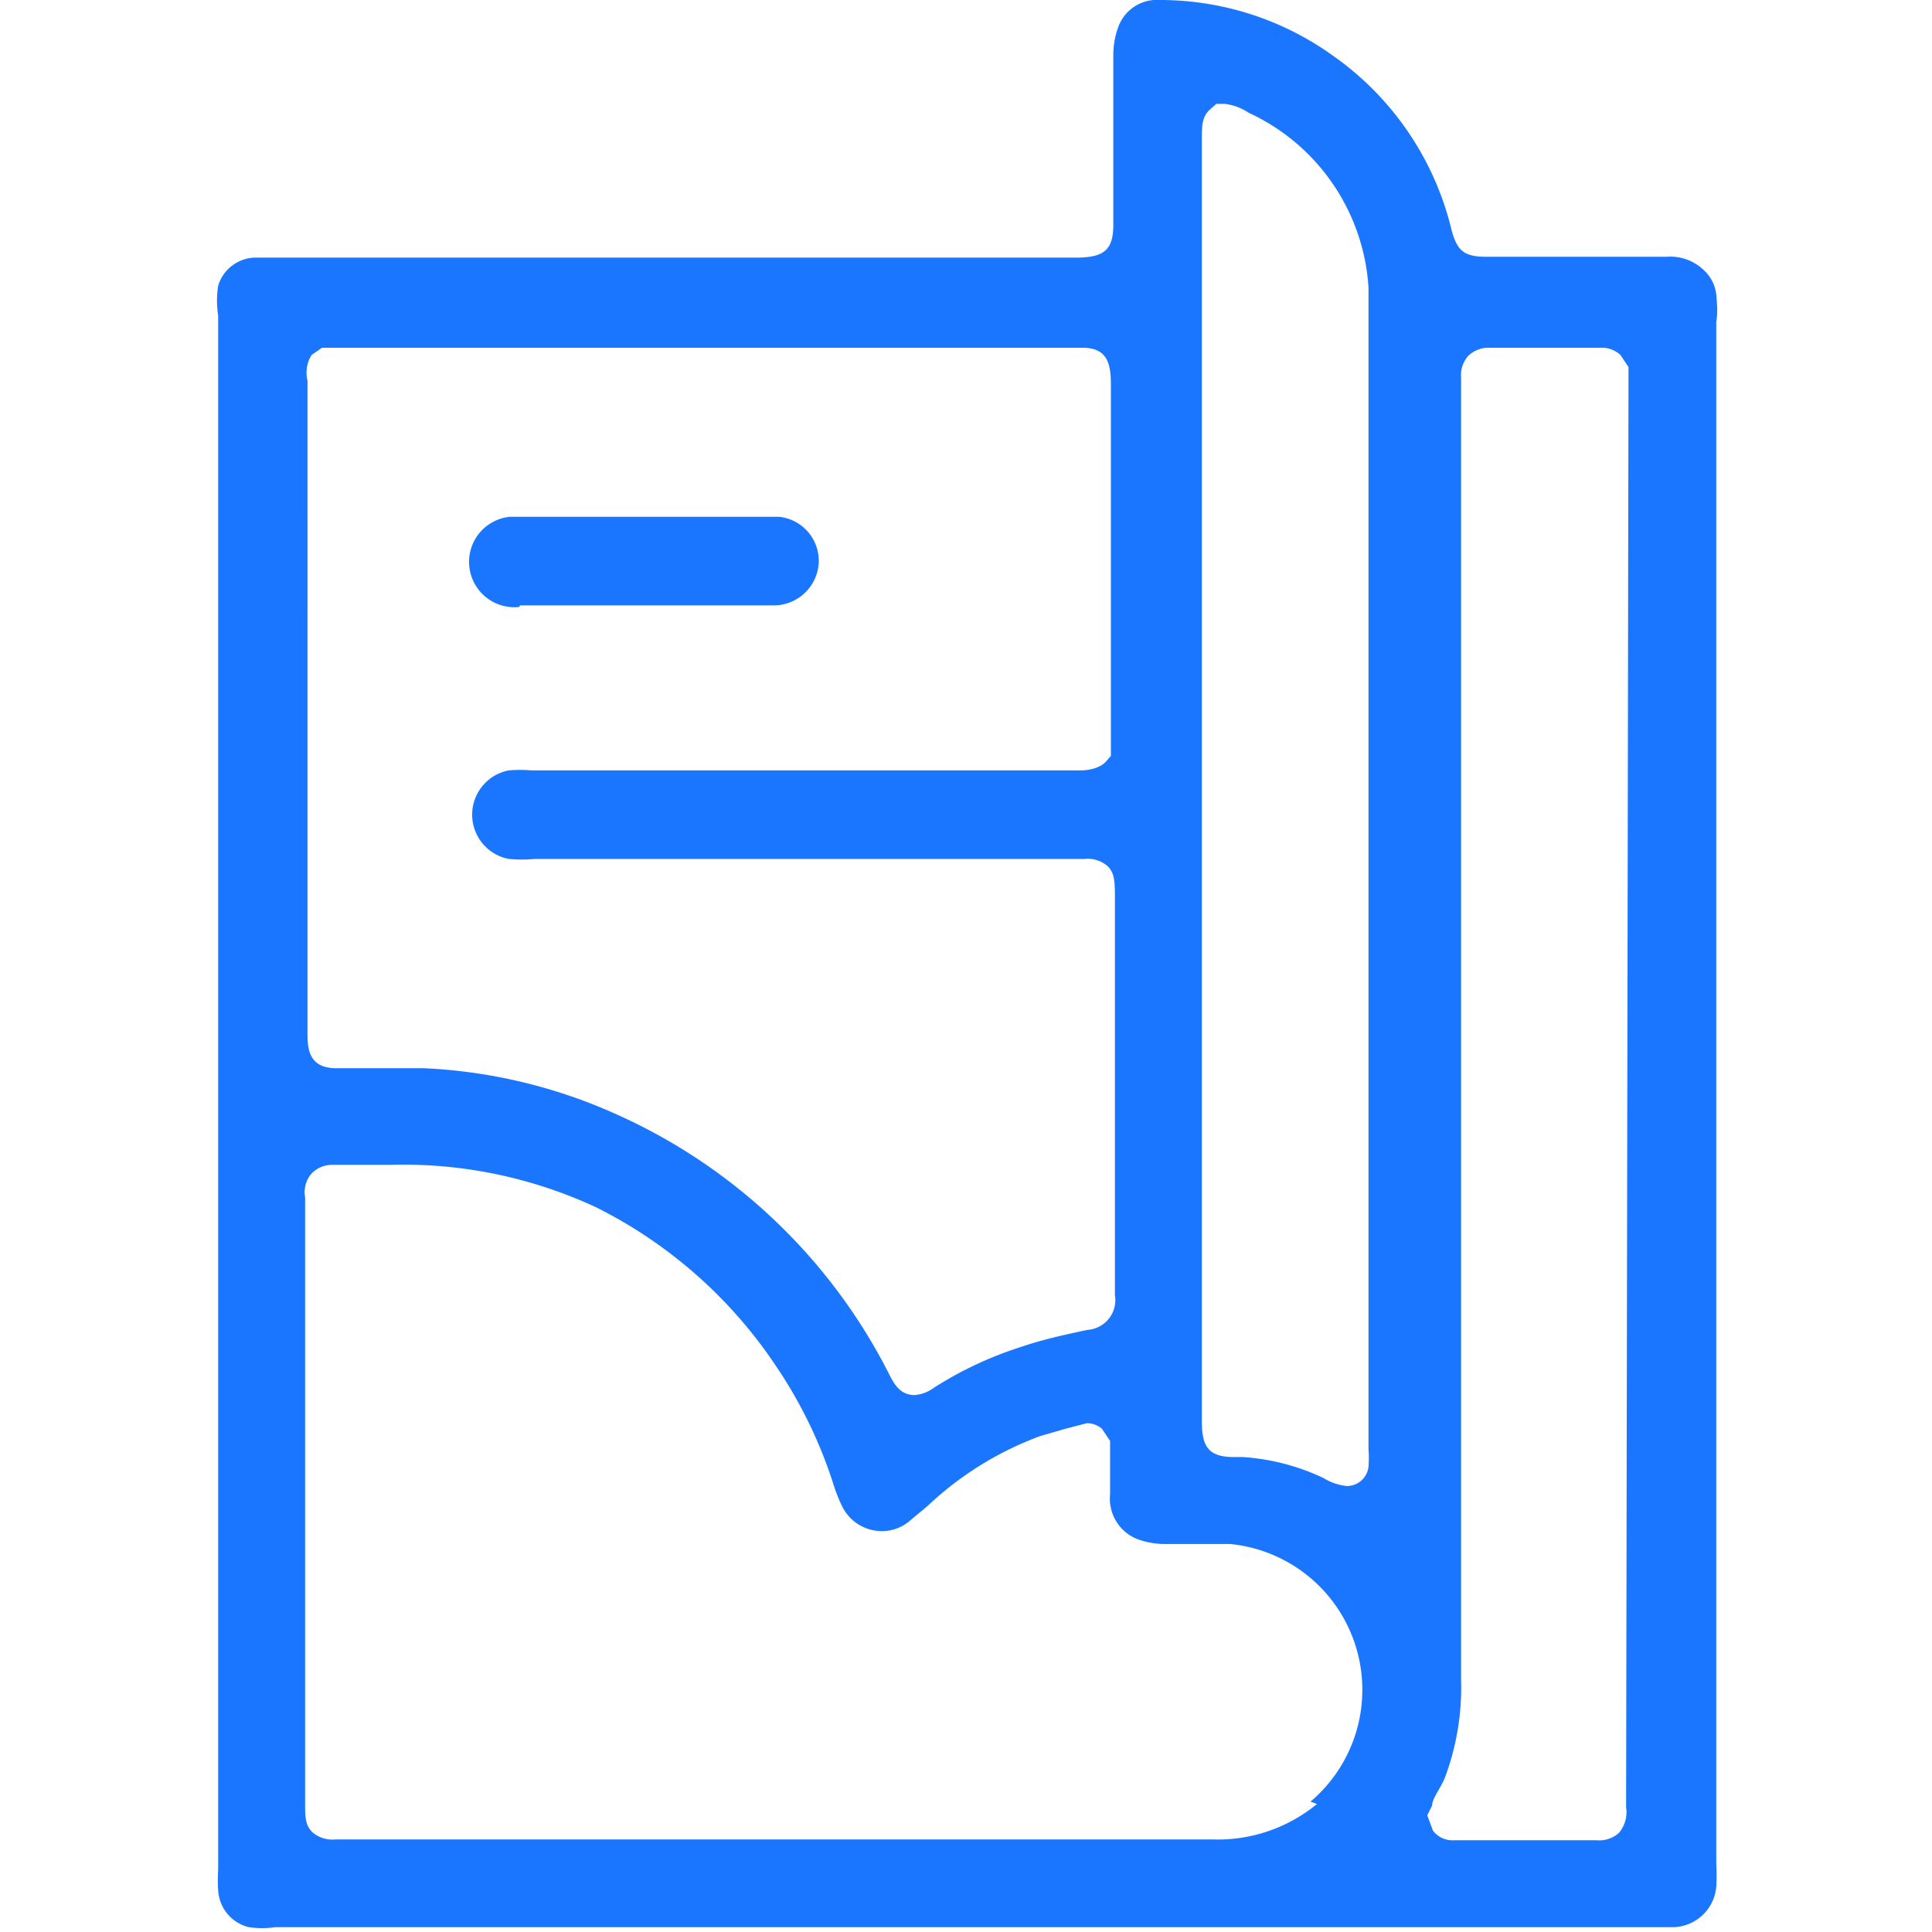 <svg id="Слой_1" data-name="Слой 1" xmlns="http://www.w3.org/2000/svg" width="24" height="24" viewBox="0 0 24 24"><defs><style>.cls-1{fill:#1a76ff;}</style></defs><title>3182</title><path class="cls-1" d="M21.32,3.66a.48.48,0,0,0-.14-.29.6.6,0,0,0-.48-.18H18.47c-.28,0-.37-.07-.44-.34A3.7,3.7,0,0,0,16.57.7,3.68,3.68,0,0,0,14.41,0a.51.51,0,0,0-.52.34,1,1,0,0,0-.06.34c0,.41,0,.82,0,1.24v.87c0,.31-.11.41-.46.41H3.17a.49.49,0,0,0-.46.35,1.2,1.2,0,0,0,0,.37c0,6.42,0,12.83,0,19.31v0a1.92,1.92,0,0,0,0,.25.5.5,0,0,0,.38.46,1.15,1.15,0,0,0,.33,0H20.79a.55.55,0,0,0,.53-.5,2.59,2.59,0,0,0,0-.29V4C21.34,3.88,21.33,3.77,21.32,3.66ZM3.87,4.41,4,4.32h9.45c.32,0,.35.22.35.47V9.39l-.07.08s-.09.1-.31.1H6.6a1.66,1.66,0,0,0-.28,0,.56.56,0,0,0,0,1.1,1.7,1.7,0,0,0,.32,0h6.83a.38.38,0,0,1,.29.09c.09.09.09.2.09.43v4.9a.37.37,0,0,1-.34.43c-.28.06-.56.12-.82.21a4.59,4.59,0,0,0-1.09.51.46.46,0,0,1-.24.09c-.16,0-.24-.11-.31-.25a7,7,0,0,0-3.42-3.25,6.52,6.52,0,0,0-2.36-.56H5l-.82,0c-.33,0-.36-.22-.36-.42V4.73A.42.42,0,0,1,3.87,4.41Zm12.49,18a1.94,1.94,0,0,1-1.3.44H4.17a.38.38,0,0,1-.29-.09c-.09-.09-.09-.19-.09-.38V14.87a.35.35,0,0,1,.07-.28.35.35,0,0,1,.27-.12l.25,0,.47,0v0A5.67,5.67,0,0,1,7.41,15a5.8,5.8,0,0,1,2.25,2,5.72,5.72,0,0,1,.7,1.46,2,2,0,0,0,.1.25.55.55,0,0,0,.5.31.53.53,0,0,0,.32-.11l.24-.2a4.11,4.11,0,0,1,1.4-.87l.31-.09.27-.07h0a.28.28,0,0,1,.19.07l.1.15v.66a.54.54,0,0,0,.34.56,1,1,0,0,0,.33.06h.82a1.82,1.82,0,0,1,1,3.2ZM17,18a1.5,1.5,0,0,1,0,.22.27.27,0,0,1-.27.24.68.68,0,0,1-.29-.1,2.77,2.77,0,0,0-1-.26h-.11c-.31,0-.4-.12-.4-.44V1.73c0-.16,0-.27.09-.36l.09-.08h.1a.67.67,0,0,1,.3.11A2.57,2.57,0,0,1,17,3.57c0,.11,0,.22,0,.36Zm3.2,4.45a.4.4,0,0,1-.09.32.37.37,0,0,1-.28.09H18.06a.3.3,0,0,1-.26-.12l-.07-.19.06-.12c0-.09.11-.22.16-.35a3.19,3.19,0,0,0,.2-1.21V4.69a.36.36,0,0,1,.09-.27.36.36,0,0,1,.27-.1h1.37a.34.34,0,0,1,.25.09l.1.15ZM6.46,7.52H9.63A.56.56,0,0,0,10.17,7a.55.55,0,0,0-.49-.58H6.33a.56.56,0,0,0,.12,1.12Z"/></svg>